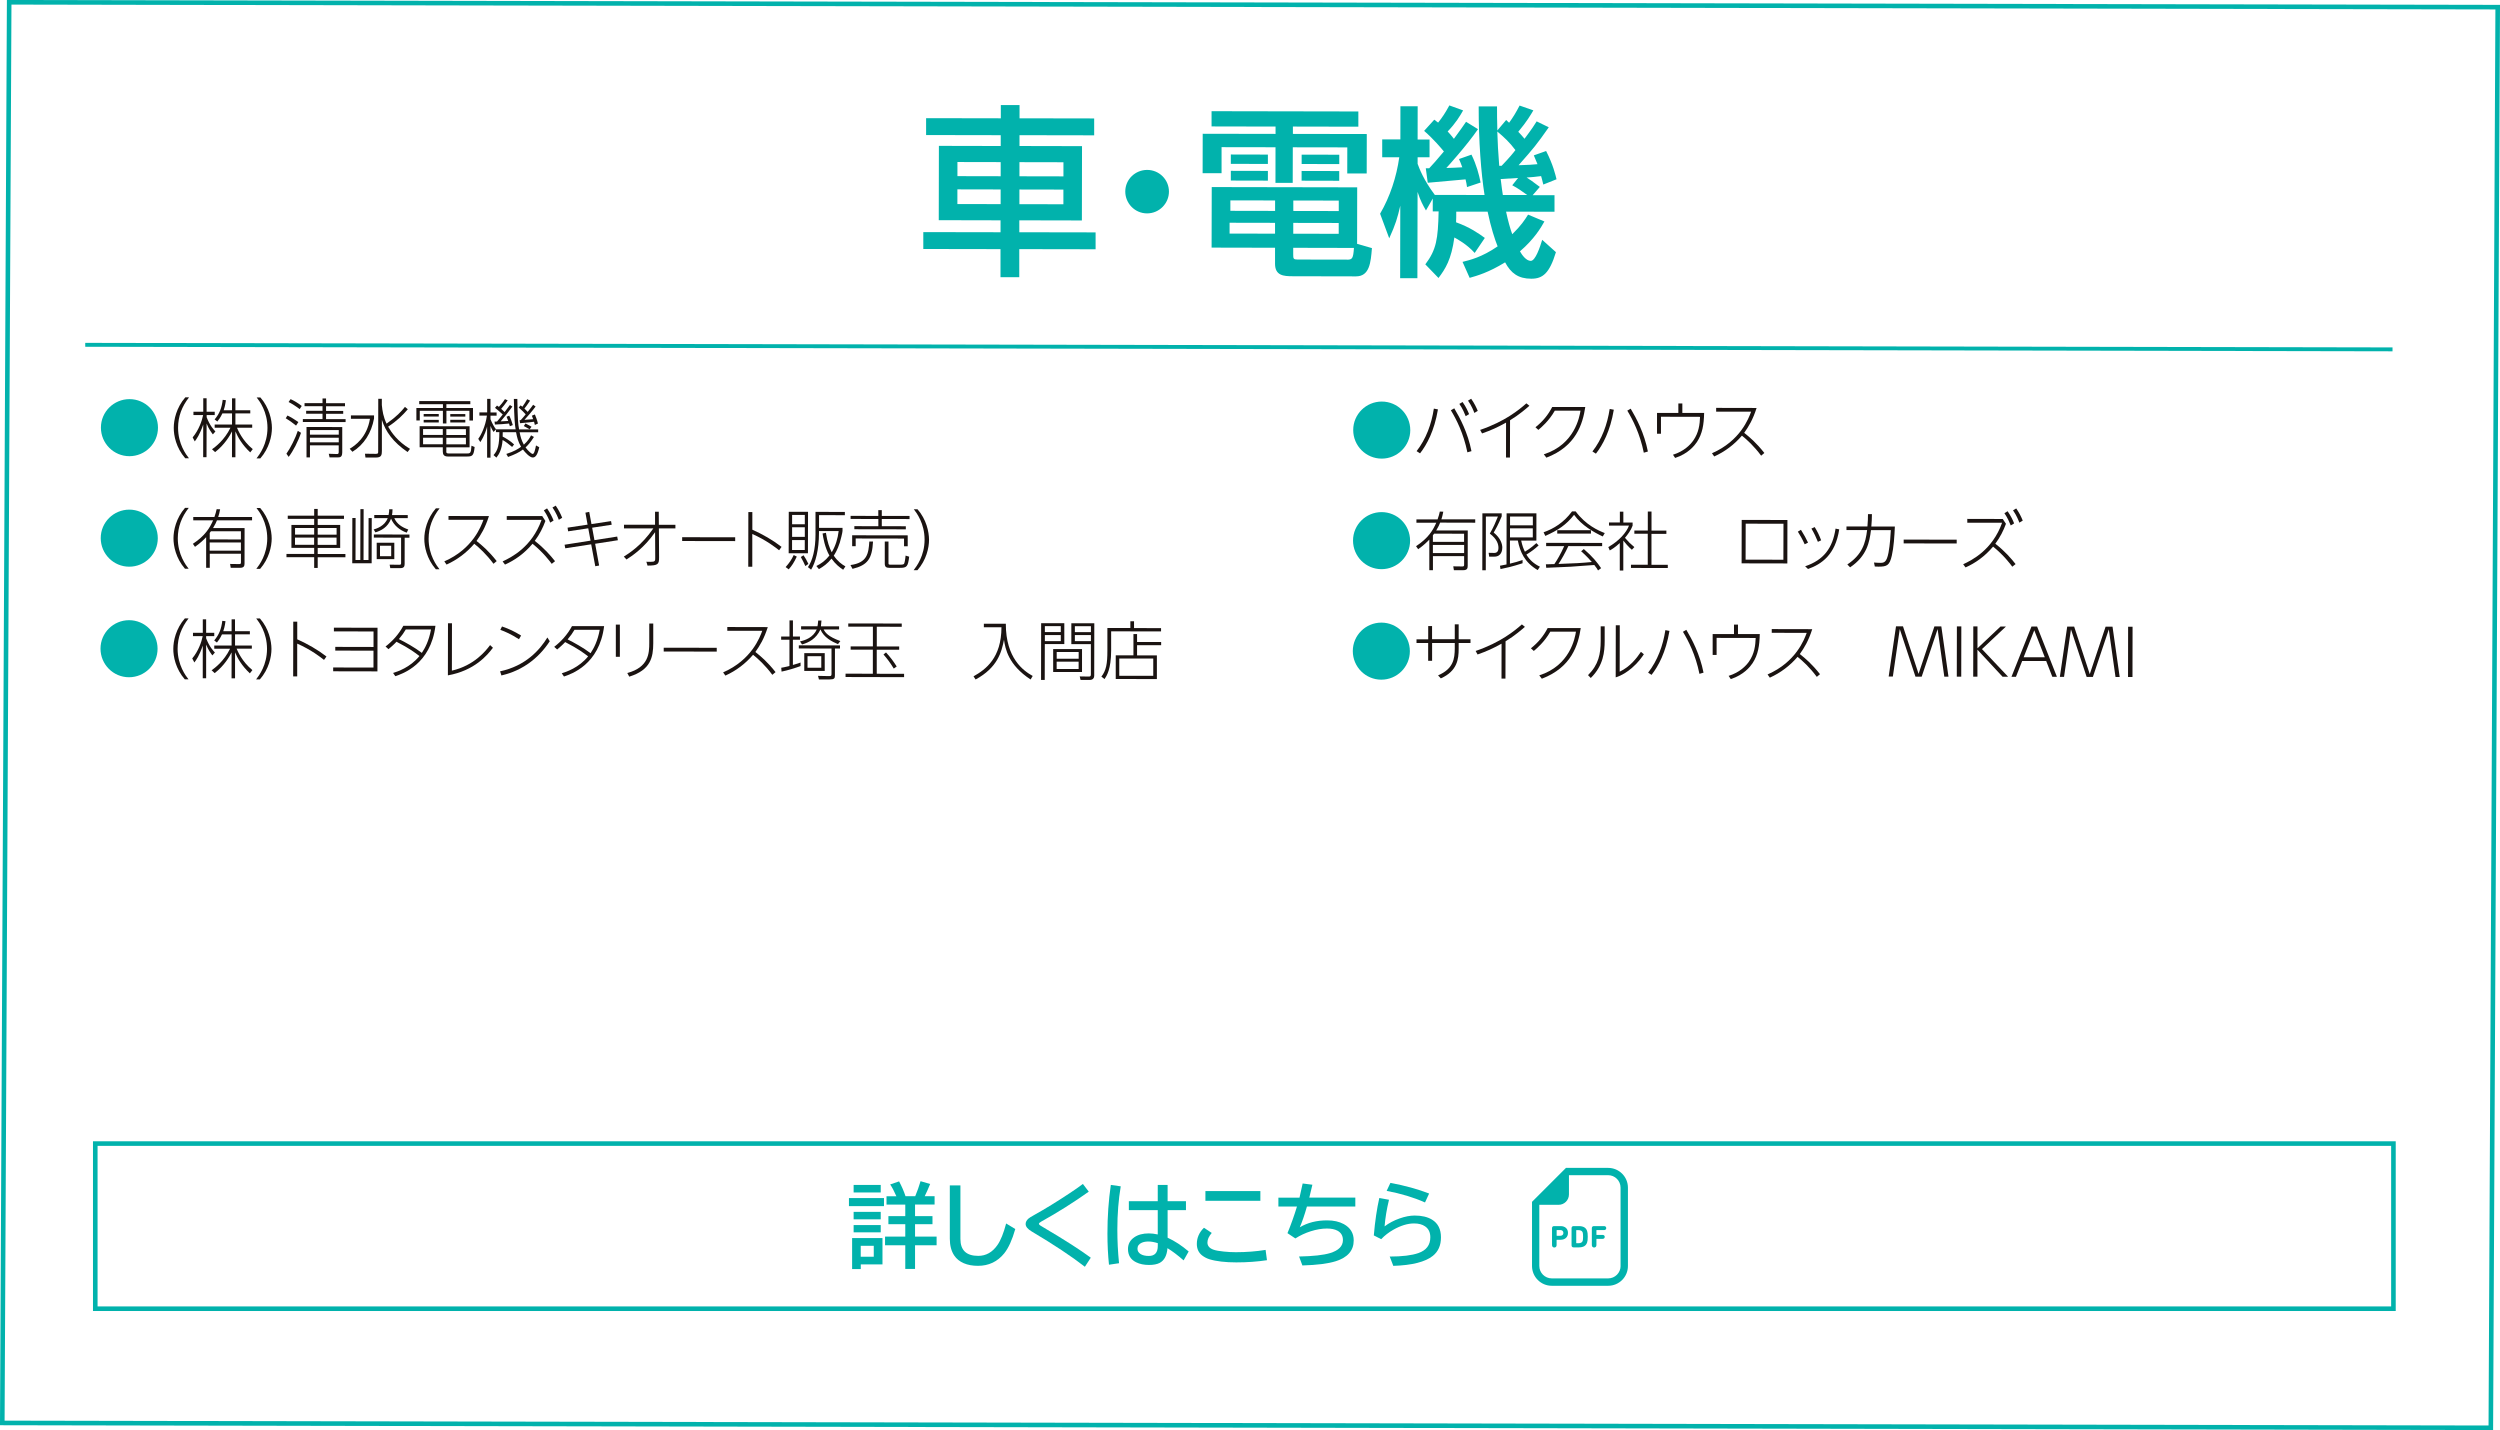 <?xml version="1.0" encoding="UTF-8"?><svg id="_レイヤー_2" xmlns="http://www.w3.org/2000/svg" viewBox="0 0 545 311.76"><defs><style>.cls-1{fill:#01b2ac;}.cls-1,.cls-2,.cls-3{stroke-width:0px;}.cls-4{stroke-width:.85px;}.cls-4,.cls-5,.cls-6{fill:none;stroke-miterlimit:10;}.cls-4,.cls-6{stroke:#01b2ac;}.cls-5{stroke:#01b2ac;}.cls-2{fill:#1a1311;}.cls-3{fill:#01b2ac;}</style></defs><g id="_文字"><polygon class="cls-6" points="543 311.26 .5 310.2 2 .5 544.5 1.56 543 311.26"/><path class="cls-3" d="M238.53,29.5l-16.28-.03v2.36s13.63.03,13.63.03l-.03,16.2-13.64-.03v2.6s16.63.03,16.63.03v3.68s-16.64-.03-16.64-.03v6.12s-4.09,0-4.09,0v-6.12s-16.83-.03-16.83-.03v-3.68s16.84.03,16.84.03v-2.6s-13.47-.03-13.47-.03l.03-16.2,13.48.03v-2.36s-16.27-.03-16.27-.03v-3.68s16.29.03,16.29.03v-2.88s4.08,0,4.08,0v2.88s16.27.03,16.27.03v3.68ZM208.71,41.28v3.2s9.43.02,9.43.02v-3.2s-9.43-.02-9.43-.02ZM208.72,35.32v3.08s9.43.02,9.43.02v-3.08s-9.43-.02-9.43-.02ZM222.23,41.31v3.2s9.59.02,9.59.02v-3.2s-9.59-.02-9.59-.02ZM222.24,35.35v3.08s9.59.02,9.59.02v-3.08s-9.59-.02-9.59-.02Z"/><path class="cls-3" d="M254.83,41.77c0,2.56-2.09,4.75-4.77,4.75-2.64,0-4.75-2.17-4.75-4.77,0-2.68,2.21-4.71,4.77-4.71,2.64,0,4.75,2.13,4.75,4.73Z"/><path class="cls-3" d="M296.13,27.62l-14.28-.03v1.6s16.11.03,16.11.03l-.02,8.6h-4.24s.01-5.69.01-5.69l-11.88-.02-.02,7.76h-3.76s.01-7.77.01-7.77l-11.76-.02v5.68s-4.13,0-4.13,0l.02-8.6,15.88.03v-1.6s-13.95-.03-13.95-.03v-3.32s32,.06,32,.06v3.32ZM299.08,54.1c-.25,3.08-.49,6.16-3.49,6.15l-13.8-.03c-1.96,0-3.84-.13-3.83-2.73v-3.48s-13.83-.03-13.83-.03l.03-13.2,31.71.06-.02,12.32,3.24.93ZM277.97,48.58l-9.92-.02v2.36s9.91.02,9.91.02v-2.36ZM277.98,43.7l-9.76-.02v2.28s9.75.02,9.75.02v-2.28ZM276.4,37.26v2.12s-8.08-.02-8.08-.02v-2.12s8.08.02,8.08.02ZM276.4,33.7v2.04s-8.08-.02-8.08-.02v-2.04s8.08.02,8.08.02ZM293.6,56.61c1.16,0,1.4-.16,1.56-2.56l-13.24-.03v1.44c0,.92.04,1.12.95,1.12l10.72.02ZM291.85,48.61l-9.92-.02v2.36s9.91.02,9.91.02v-2.36ZM291.86,43.73l-9.92-.02v2.28s9.91.02,9.91.02v-2.28ZM291.95,37.29v2.12s-8.2-.02-8.2-.02v-2.12s8.2.02,8.2.02ZM291.96,33.73v2.04s-8.2-.02-8.2-.02v-2.04s8.2.02,8.2.02Z"/><path class="cls-3" d="M321.44,55.1c-1.6-1.8-3.79-3.01-4.39-3.33-.65,4.8-1.97,6.87-3.46,8.83l-2.87-2.97c2.41-3.19,2.77-5.51,2.9-11.55h-1.28s0-2.8,0-2.8l-1.48,2.6c-.6-1.04-1.2-2.08-1.83-4.04l-.04,18.8h-3.76s.03-15.8.03-15.8c-.61,2.64-1.01,4.04-2.41,7.11l-1.99-5.36c2.17-3.71,3.58-8.03,4.18-12.31h-3.72s0-3.89,0-3.89h3.96s.01-7.23.01-7.23h3.76s-.01,7.25-.01,7.25h2.6s0,3.88,0,3.88h-2.6s0,1.43,0,1.43c.4,1.08,1.31,3.52,3.75,6.77l10.84.02c-.75-4.68-1.3-11.8-1.28-19.32h4c0,1.85,0,2.89.07,5.25l1.92-2.28c.36.36.48.44.64.6.88-1.2,1.48-2.2,2.29-3.75l3,1.05c-.6,1-1.36,2.36-3.29,4.67.48.52.88.92,1.36,1.52,1.6-2.12,2.21-3.07,2.65-3.79l2.64,1.29c-2.73,3.87-3.09,4.31-6.58,8.27,2.32-.08,3-.11,4.12-.23-.36-.88-.52-1.28-.8-1.92l2.68-.95c1.55,3.04,2.03,5.2,2.27,6.16l-2.88,1.15c-.28-1.16-.36-1.4-.48-1.84-1.04.16-2.2.24-3.16.31.84.52,1.04.68,2.88,2.05l-1.56,1.8h4.76s0,3.61,0,3.61l-10.56-.02c.4,1.92.95,3.88,1.35,4.92,1.96-1.92,2.69-3.07,3.45-4.27l3.56,1.49c-.76,1.36-2.21,3.83-5.33,6.51.44.8,1.36,2.08,2.36,2.08,1,0,2-2.96,2.49-4.59l2.99,2.69c-1.41,4.64-2.89,5.79-5.37,5.79-2.84,0-4.44-1.21-5.71-3.57-3.64,2.23-6.08,2.91-7.73,3.38l-1.55-3.48c1.6-.4,4.16-.99,7.65-3.38-.6-1.48-1.47-4.16-2.18-7.56h-6.84c0,.95,0,1.47-.04,2.31,3.04,1.09,4.96,2.45,6.27,3.41l-2.21,3.27ZM311.56,36.69c.76-.8,1.64-1.8,3.21-3.67-.6-.72-2.15-2.6-4.31-4.49l2.21-2.44c.36.28.64.48.84.64.96-1.2,1.56-2.12,2.45-3.75l3,1.09c-.68,1.2-1.6,2.76-3.37,4.59.44.48.84.92,1.36,1.6,1.4-1.88,1.96-2.72,2.65-3.71l2.6,1.61c-2.37,3.47-6.57,8.11-6.9,8.46,1-.04,2.52-.07,3.48-.15-.28-.76-.44-1.2-.72-1.8l2.72-.96c1.08,2.2,1.63,4.28,1.99,6.08l-2.96.99c-.08-.6-.16-1-.32-1.68-.16,0-7.56.67-8.24.74l-.43-3.16h.76ZM330.36,32.72c-1.24-1.68-2.55-2.88-3.95-4.05.04,1.8.23,5.32.42,7.48h.52c1.8-1.88,2.56-2.83,3.01-3.43ZM330.95,38.8c-.48.04-3.6.23-3.8.23.16,1.44.39,3,.47,3.48h5.32c-1.4-.99-1.92-1.39-3.27-2.12l1.28-1.6Z"/><line class="cls-4" x1="18.58" y1="75.17" x2="521.57" y2="76.16"/><path class="cls-3" d="M34.44,93.24c0,3.43-2.8,6.21-6.23,6.21-3.42,0-6.21-2.79-6.21-6.23,0-3.47,2.83-6.21,6.23-6.21,3.42,0,6.21,2.77,6.21,6.23Z"/><path class="cls-2" d="M40.37,99.89c-1.97-2.27-2.51-4.95-2.49-6.64,0-1.72.57-4.4,2.52-6.63h.81c-1.56,2-2.38,4.13-2.39,6.64,0,3.56,1.78,5.89,2.37,6.64h-.81Z"/><path class="cls-2" d="M46.41,94.7c-.25-.32-.89-1.14-1.37-2.37l-.02,7.34h-.73s.01-7.12.01-7.12c-.73,2.18-1.48,3.19-1.84,3.68l-.46-.88c1.32-1.57,2.04-3.62,2.28-4.86h-2.11s0-.73,0-.73h2.14s0-2.94,0-2.94h.73s0,2.94,0,2.94h1.77s0,.73,0,.73h-1.76s0,.47,0,.47c.72,1.88,1.58,2.75,1.91,3.1l-.55.63ZM51.31,99.69h-.74s.01-5.65.01-5.65c-.44.88-1.6,2.91-3.69,4.52l-.67-.62c.69-.49,2.68-1.94,4.03-4.7h-3.45s0-.69,0-.69h3.78s0-2.43,0-2.43h-2.1c-.42.91-.79,1.38-1.1,1.77l-.59-.45c1.1-1.31,1.55-2.55,1.76-4.28l.7.09c-.17,1.27-.38,1.86-.49,2.18h1.82s0-2.59,0-2.59h.74s0,2.59,0,2.59h3.24s0,.69,0,.69h-3.24s0,2.43,0,2.43h3.66s0,.69,0,.69h-3.32c.2.47,1.16,2.81,3.44,4.67l-.55.71c-1.71-1.59-2.72-3.33-3.23-4.59v5.65Z"/><path class="cls-2" d="M55.93,99.92c.66-.85,2.37-3.13,2.38-6.63,0-3.57-1.75-5.87-2.35-6.64h.81c1.93,2.21,2.5,4.89,2.51,6.65,0,1.74-.58,4.41-2.53,6.63h-.81Z"/><path class="cls-2" d="M64.54,92.78c-.84-.7-1.4-1.07-2.25-1.6l.38-.6c.62.28,1.8,1.01,2.38,1.43l-.51.77ZM62.44,98.91c.88-1.22,1.98-3.44,2.48-4.98l.7.42c-.59,1.82-1.73,4.02-2.69,5.25l-.49-.69ZM65.33,89.19c-.64-.52-1.78-1.24-2.42-1.55l.44-.63c.77.35,1.69.9,2.43,1.49l-.45.69ZM71.08,86.89v1.01s4.13,0,4.13,0v.67s-4.13,0-4.13,0v1.01s3.74,0,3.74,0v.63s-3.74,0-3.74,0v1.16s4.26,0,4.26,0v.64s-9.32-.02-9.32-.02v-.64s4.29,0,4.29,0v-1.16s-3.57,0-3.57,0v-.63s3.57,0,3.57,0v-1.01s-3.92,0-3.92,0v-.67s3.92,0,3.92,0v-1.01s.77,0,.77,0ZM74.6,98.67c0,.98-.46,1.05-1.04,1.05h-1.71s-.18-.8-.18-.8l1.75.06c.27.01.42-.06.42-.42v-1.47s-6.27-.01-6.27-.01v2.63s-.75,0-.75,0v-6.63s7.79.02,7.79.02v5.58ZM73.85,95.42h-6.28s0,1.01,0,1.01h6.28s0-1.01,0-1.01ZM73.85,93.75h-6.28s0,1.01,0,1.01h6.28s0-1.01,0-1.01Z"/><path class="cls-2" d="M81.54,90.57v.66c-.57,3.14-2.18,5.7-4.71,7.26l-.59-.66c1.14-.68,3.74-2.44,4.41-6.53h-4.15s0-.74,0-.74h5.03ZM88.85,98.54c-3.16-2.15-4.81-4.48-5.6-7.01v6.77c-.02.76-.02,1.44-1.25,1.44h-2.33s-.11-.83-.11-.83l2.35.03c.52,0,.53-.14.53-.5l.02-11.5h.78s0,1.36,0,1.36c.12,1.26.32,2.58,1.03,4.06,2.16-1.52,3.2-2.64,4.01-3.66l.62.52c-1.12,1.31-2.39,2.56-4.29,3.79.75,1.3,2.07,3.23,4.77,4.84l-.53.7Z"/><path class="cls-2" d="M102.51,88.12h-5.2s0,.83,0,.83h5.8s0,2.73,0,2.73h-.78s0-2.12,0-2.12h-5.01s0,2.75,0,2.75h-.77s0-2.76,0-2.76h-5.04s0,2.11,0,2.11h-.74s0-2.72,0-2.72h5.79s0-.83,0-.83h-5.17s0-.68,0-.68l11.14.02v.67ZM97.29,98.35c0,.36.01.5.56.51h3.85c.8,0,.99,0,1.08-1.7l.69.29c-.2,1.95-.51,2.07-1.75,2.07h-4.06c-.88,0-1.13-.43-1.13-1.08v-.94s-5.05,0-5.05,0v-4.59s10.89.02,10.89.02v4.59s-5.07,0-5.07,0v.84ZM96.53,95.43h-4.3s0,1.42,0,1.42h4.3s0-1.42,0-1.42ZM96.53,93.54h-4.3s0,1.28,0,1.28h4.3s0-1.28,0-1.28ZM95.65,91.52v.58s-3.29,0-3.29,0v-.57s3.29,0,3.29,0ZM95.65,90.25v.56s-3.29,0-3.29,0v-.56s3.29,0,3.29,0ZM101.57,95.44h-4.27s0,1.42,0,1.42h4.27s0-1.42,0-1.42ZM101.57,93.55h-4.27s0,1.28,0,1.28h4.27s0-1.28,0-1.28ZM101.44,91.53v.57s-3.28,0-3.28,0v-.58s3.28,0,3.28,0ZM101.44,90.26v.56s-3.28,0-3.28,0v-.56s3.28,0,3.28,0Z"/><path class="cls-2" d="M111.67,97.45c-.8-.66-1.44-1.17-2.1-1.53-.17,2.1-.78,3.12-1.35,3.84l-.63-.55c.97-1.05,1.26-2.27,1.27-5h-.74v-.6l-.53.56c-.38-.6-.47-.86-.66-1.32v6.92s-.74,0-.74,0v-6.78c-.1.42-.51,1.93-1.48,3.39l-.45-.71c.62-.84,1.55-2.67,1.89-5.07h-1.64s0-.69,0-.69h1.69s0-2.95,0-2.95h.73s0,2.96,0,2.96h1.33s0,.69,0,.69h-1.33s0,.79,0,.79c.35.87.81,1.72,1.21,2.2h4.27c-.18-1.06-.3-2.11-.39-6.63h.76c.08,4.41.16,5.44.38,6.64h4.16v.62h-4.04c.18.93.39,1.76.92,2.71.95-.84,1.38-1.65,1.57-2.03l.63.35c-.72,1.15-1.29,1.78-1.83,2.28.61.84,1.34,1.43,1.55,1.43.36,0,.56-1.02.73-1.86l.71.39c-.4,1.78-.87,2.24-1.43,2.24-.63,0-1.64-1.08-2.13-1.74-.83.62-1.78,1.08-3.24,1.62l-.38-.66c1.71-.53,2.62-1.12,3.21-1.56-.66-1.14-.87-2.02-1.09-3.18h-2.9c0,.4,0,.61-.02.96.48.23,1.72.96,2.49,1.71l-.44.56ZM111.01,90.6c.28.52.65,1.54.78,2.07l-.64.24c-.11-.36-.12-.43-.18-.58-1.33.12-1.78.17-3.08.22l-.08-.64c.28,0,.36,0,.53-.01.28-.32.52-.59,1.26-1.54-.24-.22-1.05-.97-1.69-1.45l.44-.5c.18.13.2.14.41.29.24-.25.93-1.04,1.32-1.69l.6.27c-.42.64-1.12,1.51-1.43,1.85.46.42.62.56.76.7.18-.25,1-1.31,1.15-1.54l.54.35c-.62.88-2.05,2.66-2.56,3.22.14,0,1.49-.08,1.65-.09-.2-.55-.27-.7-.36-.92l.59-.24ZM116.6,90.35c.15.35.49,1.18.67,1.98l-.67.31c-.1-.41-.12-.5-.18-.7-.32.04-1.53.21-3.05.32l-.1-.66c.14-.01.17-.01.25-.01.35-.36.9-1.04,1.08-1.26-.28-.32-.85-.93-1.52-1.49l.41-.46c.17.11.21.14.39.29.35-.49.7-1.01,1.05-1.64l.63.31c-.45.71-1.04,1.48-1.24,1.73.14.14.2.2.71.72.65-.8.87-1.09,1.19-1.55l.54.38c-.63.87-2.02,2.49-2.43,2.91.38-.03.53-.03,1.9-.15-.14-.41-.19-.56-.28-.76l.63-.26ZM115.46,93.58c-.22-.14-.91-.53-1.26-.7l.35-.57c.77.39.85.44,1.32.72l-.41.56Z"/><path class="cls-3" d="M34.4,117.33c0,3.43-2.8,6.21-6.23,6.21-3.42,0-6.21-2.79-6.21-6.23,0-3.47,2.83-6.21,6.23-6.21,3.42,0,6.21,2.77,6.21,6.23Z"/><path class="cls-2" d="M40.32,123.98c-1.97-2.27-2.51-4.95-2.5-6.64,0-1.72.57-4.4,2.52-6.63h.81c-1.56,2-2.38,4.13-2.39,6.64,0,3.56,1.78,5.89,2.37,6.64h-.81Z"/><path class="cls-2" d="M47.99,111.01c-.16.8-.24,1.16-.42,1.69h7.38s0,.73,0,.73h-7.65c-.15.39-.41.96-.86,1.69h6.88s-.01,7.68-.01,7.68c0,.57-.11.98-.97.98h-2.04s-.14-.84-.14-.84l2.03.03c.32,0,.34-.18.34-.42v-1.83s-6.8-.01-6.8-.01v3.07s-.79,0-.79,0v-6.67c-.52.54-1.15,1.19-2.43,2.1l-.46-.66c2.68-1.76,3.69-3.49,4.41-5.12h-4.33s0-.72,0-.72h4.61c.27-.76.37-1.15.49-1.71l.77.03ZM52.52,118.26h-6.81s0,1.78,0,1.78h6.81s0-1.78,0-1.78ZM45.99,115.81c-.11.17-.15.22-.27.36v1.42s6.8.01,6.8.01v-1.78s-6.54-.01-6.54-.01Z"/><path class="cls-2" d="M55.88,124.01c.66-.85,2.37-3.13,2.38-6.63,0-3.57-1.75-5.87-2.35-6.64h.81c1.93,2.21,2.5,4.9,2.51,6.65,0,1.74-.58,4.41-2.53,6.63h-.81Z"/><path class="cls-2" d="M74.99,113.12h-5.73s0,1.32,0,1.32h4.9s0,5.01,0,5.01h-4.9s0,1.32,0,1.32h6.04s0,.71,0,.71h-6.04s0,2.33,0,2.33h-.77s0-2.34,0-2.34h-6.04s0-.71,0-.71h6.04s0-1.32,0-1.32h-4.96s0-5.01,0-5.01h4.96s0-1.32,0-1.32h-5.76s0-.7,0-.7h5.76s0-1.46,0-1.46h.77s0,1.47,0,1.47h5.73s0,.7,0,.7ZM68.48,117.19h-4.17s0,1.57,0,1.57h4.17s0-1.57,0-1.57ZM68.49,115.1h-4.17s0,1.45,0,1.45h4.17s0-1.45,0-1.45ZM73.37,117.2h-4.12s0,1.58,0,1.58h4.12s0-1.58,0-1.58ZM73.38,115.11h-4.12s0,1.45,0,1.45h4.12s0-1.45,0-1.45Z"/><path class="cls-2" d="M77.52,112.93l-.02,9.15h1.05s.02-11.09.02-11.09h.7s-.02,11.09-.02,11.09h1.08s.02-9.14.02-9.14h.69s-.02,9.85-.02,9.85h-4.23s.02-9.86.02-9.86h.71ZM88.89,112.27v.69s-2.93,0-2.93,0c.54,1.28,1.73,2.02,3.04,2.47l-.34.69c-1.57-.56-2.8-1.6-3.41-3.05-.7,1.92-2.25,2.63-3.41,2.99l-.38-.63c.65-.2,2.4-.74,3.06-2.47h-2.93s0-.69,0-.69h3.12c.13-.58.13-.95.13-1.25h.73c-.01.56-.04.86-.11,1.26h3.43ZM89.26,117.22h-1.04s-.01,5.74-.01,5.74c0,.55-.2.9-.94.89h-2.19s-.14-.76-.14-.76l2.09.03c.41,0,.41-.14.41-.43v-5.48s-5.94-.01-5.94-.01v-.69s7.76.02,7.76.02v.69ZM85.96,121.89h-3.84s0-3.57,0-3.57h3.84s0,3.57,0,3.57ZM85.28,118.97h-2.44s0,2.28,0,2.28h2.44s0-2.28,0-2.28Z"/><path class="cls-2" d="M95,124.09c-1.97-2.27-2.51-4.95-2.5-6.64,0-1.72.57-4.4,2.52-6.63h.81c-1.56,2-2.38,4.13-2.39,6.64,0,3.56,1.78,5.89,2.37,6.64h-.81Z"/><path class="cls-2" d="M107.58,122.9c-1.57-2.1-3.1-3.49-4.19-4.36-1.66,1.94-3.72,3.49-6.04,4.54l-.49-.7c6.21-2.71,8.01-7.65,8.53-9.06h-7.62s0-.83,0-.83l8.82.02c-.84,2.62-1.72,4.02-2.71,5.42,1.26,1.01,2.59,2.11,4.4,4.39l-.7.59Z"/><path class="cls-2" d="M120.28,122.92c-.43-.58-1.87-2.51-4.19-4.38-1.83,2.18-3.93,3.62-6,4.54l-.52-.69c1.88-.88,6.38-3.1,8.49-9.06h-7.59s0-.83,0-.83h7.73s.7,1.07.7,1.07c-.54,1.46-1.24,2.88-2.32,4.34,2.15,1.68,3.4,3.16,4.42,4.43l-.71.57ZM119.26,110.83c.71,1.04,1.12,1.88,1.42,2.65l-.74.45c-.26-.66-.64-1.6-1.38-2.68l.7-.42ZM121.14,110.22c.6.88,1,1.63,1.42,2.65l-.74.45c-.14-.38-.57-1.53-1.38-2.69l.7-.4Z"/><path class="cls-2" d="M127.62,111.76l.83-.17.49,2.66,4.27-.65.14.79-4.26.65.5,2.71,4.96-.78.15.8-4.96.77.87,4.75-.84.15-.89-4.78-5.65.87-.15-.78,5.66-.89-.5-2.69-4.39.66-.12-.8,4.36-.66-.47-2.62Z"/><path class="cls-2" d="M135.99,121.34c1.12-.7,3.87-2.42,6.44-6.15h-6.4s0-.8,0-.8h6.77s0-2.83,0-2.83h.81s.02,2.84.02,2.84h3.61s0,.79,0,.79h-3.6s.04,6.32.04,6.32c.01,1.51-.24,1.78-2.52,1.79l-.25-.84c.22,0,.52.01.91.02,1.04,0,1.04-.18,1.02-1.13l-.03-5.34c-2.44,3.51-5.05,5.19-6.24,5.96l-.57-.63Z"/><path class="cls-2" d="M160.27,117.13v.83s-11.56-.02-11.56-.02v-.83s11.56.02,11.56.02Z"/><path class="cls-2" d="M169.83,119.95c-.73-.58-2.81-2.22-5.83-3.54v7.14s-.88,0-.88,0l.02-11.92h.87s0,3.84,0,3.84c2.25,1.01,4.42,2.24,6.37,3.75l-.53.73Z"/><path class="cls-2" d="M171.27,123.62c.81-.9,1.29-1.62,1.76-2.62l.67.34c-.58,1.25-1.12,2.08-1.77,2.78l-.66-.5ZM176.15,111.57l-.02,9.04h-4.2s.02-9.04.02-9.04h4.2ZM175.44,117.73h-2.77s0,2.17,0,2.17h2.77s0-2.17,0-2.17ZM175.45,114.95h-2.77s0,2.08,0,2.08h2.77s0-2.08,0-2.08ZM175.45,112.26h-2.77s0,2.03,0,2.03h2.77s0-2.03,0-2.03ZM175.57,123.41c-.28-.66-.56-1.22-.99-1.98l.59-.38c.41.59.67,1.05,1.06,1.89l-.66.46ZM177.95,123.4c1.05-.52,1.94-1.13,2.86-2.29-1-1.74-1.36-3.92-1.49-4.81l.73-.15c.29,1.95.79,3.35,1.27,4.25.84-1.41,1.32-3,1.51-4.63h-4.29s0,.38,0,.38c0,3.73-.77,6.53-1.72,8.04l-.69-.56c.98-1.38,1.65-3.82,1.65-7.14v-4.9s6.4.01,6.4.01v.71s-5.63-.01-5.63-.01v2.77s5.12,0,5.12,0v.66c0,.38-.44,2.04-.59,2.55-.52,1.64-1.1,2.52-1.32,2.85.87,1.26,1.73,1.89,2.54,2.34l-.49.74c-.77-.51-1.65-1.19-2.54-2.43-.88,1.09-1.75,1.72-2.75,2.29l-.56-.69Z"/><path class="cls-2" d="M185.41,123.18c3.67-.5,3.93-2.53,4.1-5.12h.81c-.2,3.71-1.13,5.13-4.47,5.95l-.45-.83ZM191.47,112.47v-1.26s.76,0,.76,0v1.26s6.05.01,6.05.01v.67s-6.05-.01-6.05-.01v1.57s5.24.01,5.24.01v.67s-11.22-.02-11.22-.02v-.67s5.23.01,5.23.01v-1.57s-6.05-.01-6.05-.01v-.67s6.05.01,6.05.01ZM197.88,116.71v2.38s-.8,0-.8,0v-1.68s-10.54-.02-10.54-.02v1.68s-.77,0-.77,0v-2.38s12.12.02,12.12.02ZM193.9,123.79c-.74,0-1.02-.23-1.02-.95v-4.78s.81,0,.81,0v4.58c0,.38-.01.46.44.46h2.07c.64,0,.87-.05.95-.34.15-.48.25-1.41.27-1.64l.78.24c-.26,2.18-.52,2.44-2.05,2.43h-2.25Z"/><path class="cls-2" d="M199.18,124.29c.66-.85,2.37-3.13,2.38-6.63,0-3.57-1.75-5.87-2.35-6.64h.81c1.93,2.21,2.5,4.9,2.51,6.65,0,1.74-.58,4.41-2.53,6.63h-.81Z"/><path class="cls-3" d="M34.35,141.43c0,3.43-2.8,6.21-6.23,6.21-3.42,0-6.21-2.79-6.21-6.23,0-3.47,2.83-6.21,6.23-6.21,3.42,0,6.21,2.77,6.21,6.23Z"/><path class="cls-2" d="M40.27,148.08c-1.97-2.27-2.51-4.95-2.49-6.64,0-1.72.57-4.4,2.52-6.63h.81c-1.56,2-2.38,4.13-2.39,6.64,0,3.56,1.78,5.89,2.37,6.64h-.81Z"/><path class="cls-2" d="M46.31,142.89c-.25-.32-.89-1.14-1.37-2.37v7.34s-.74,0-.74,0v-7.12c-.72,2.18-1.46,3.19-1.83,3.68l-.46-.88c1.32-1.57,2.04-3.62,2.28-4.86h-2.12s0-.73,0-.73h2.14s0-2.94,0-2.94h.73s0,2.94,0,2.94h1.77s0,.73,0,.73h-1.77s0,.47,0,.47c.72,1.88,1.58,2.75,1.91,3.1l-.55.63ZM51.22,147.87h-.74s.01-5.65.01-5.65c-.44.88-1.6,2.91-3.69,4.52l-.67-.62c.69-.49,2.68-1.94,4.03-4.7h-3.45s0-.69,0-.69h3.78s0-2.43,0-2.43h-2.1c-.42.91-.79,1.38-1.1,1.77l-.59-.45c1.1-1.32,1.55-2.55,1.76-4.28l.7.08c-.17,1.28-.38,1.86-.49,2.18h1.82s0-2.59,0-2.59h.74s0,2.59,0,2.59h3.24s0,.69,0,.69h-3.23s0,2.43,0,2.43h3.66s0,.69,0,.69h-3.32c.2.47,1.16,2.81,3.44,4.67l-.55.71c-1.71-1.59-2.72-3.32-3.23-4.59v5.64Z"/><path class="cls-2" d="M55.83,148.11c.66-.85,2.37-3.13,2.38-6.64,0-3.57-1.75-5.87-2.35-6.64h.81c1.93,2.2,2.5,4.9,2.51,6.65,0,1.74-.58,4.41-2.53,6.63h-.81Z"/><path class="cls-2" d="M70.62,143.85c-.73-.58-2.81-2.22-5.83-3.54v7.14s-.88,0-.88,0l.02-11.92h.87s0,3.84,0,3.84c2.25,1.01,4.42,2.24,6.37,3.75l-.53.73Z"/><path class="cls-2" d="M72.64,145.51l8.78.02v-3.68s-8.33-.02-8.33-.02v-.81s8.34.02,8.34.02v-3.38s-8.64-.02-8.64-.02v-.81s9.51.02,9.51.02l-.02,9.51-9.65-.02v-.83Z"/><path class="cls-2" d="M85.69,146.71c.98-.31,3.69-1.18,5.75-3.69-.94-.72-2.1-1.63-5-3.12-.58.63-1.33,1.27-1.75,1.62l-.64-.58c1.46-1.13,2.86-2.61,3.88-4.52h7c-1.04,8.42-7.18,10.46-8.75,10.99l-.49-.71ZM88.46,137.22c-.42.73-.81,1.27-1.5,2.1,1.32.65,3.53,1.87,5,3.01.74-1.13,1.52-2.58,2-5.1h-5.49Z"/><path class="cls-2" d="M98.53,135.86l-.02,10.34c4.93-1.14,7.43-4.37,8.33-5.57l.62.58c-1.21,1.61-4,4.98-9.82,6.02l.02-11.36h.87Z"/><path class="cls-2" d="M119.84,139.8c-1.24,1.9-2.81,3.57-4.67,4.87-2.38,1.66-4.56,2.27-5.86,2.58l-.29-.9c5.56-1.18,8.65-4.65,10.31-7.38l.52.83ZM113.13,139.35c-1.75-1.12-2.91-1.62-4.06-2.05l.37-.73c1.61.56,2.62,1.04,4.16,1.98l-.46.8Z"/><path class="cls-2" d="M122.46,146.78c.98-.31,3.69-1.18,5.75-3.69-.94-.72-2.1-1.63-5-3.12-.58.63-1.33,1.27-1.75,1.62l-.64-.58c1.46-1.13,2.86-2.61,3.88-4.52h7c-1.04,8.42-7.18,10.46-8.75,10.99l-.49-.71ZM125.24,137.29c-.42.73-.81,1.27-1.5,2.1,1.32.65,3.53,1.87,5,3.01.74-1.13,1.52-2.58,2-5.1h-5.49Z"/><path class="cls-2" d="M135.13,136.16v7.03s-.88,0-.88,0v-7.03s.88,0,.88,0ZM142.41,135.94v4.31c-.02,2.98-.51,5.8-5.23,7.26l-.43-.79c4.68-1.26,4.79-4.32,4.79-6.57v-4.22s.88,0,.88,0Z"/><path class="cls-2" d="M156.25,141.22v.83s-11.56-.02-11.56-.02v-.83s11.56.02,11.56.02Z"/><path class="cls-2" d="M168.37,147.11c-1.57-2.1-3.1-3.49-4.2-4.37-1.66,1.94-3.72,3.5-6.04,4.54l-.49-.7c6.21-2.71,8.01-7.65,8.53-9.06h-7.62s0-.83,0-.83l8.83.02c-.85,2.62-1.72,4.02-2.71,5.42,1.26,1.01,2.59,2.11,4.4,4.39l-.7.59Z"/><path class="cls-2" d="M174.53,145.19c-.95.38-2.93.99-4.15,1.22l-.07-.84c.32-.04.71-.12,1.79-.39v-5.72s-1.81,0-1.81,0v-.69s1.82,0,1.82,0v-3.52s.75,0,.75,0v3.52s1.53,0,1.53,0v.69s-1.54,0-1.54,0v5.5c1.1-.31,1.32-.4,1.67-.53v.74ZM183.13,141.38h-1.11s-.01,5.83-.01,5.83c0,.66-.09.91-1.18.91h-2.3s-.2-.78-.2-.78l2.34.05c.59.01.6-.1.6-.59v-5.42s-7.13-.01-7.13-.01v-.69s8.98.02,8.98.02v.69ZM178.21,136.54c.06-.29.1-.59.16-1.26h.71c-.06.74-.07.83-.12,1.26h3.96s0,.69,0,.69h-3.36c.32.64.95,1.55,3.64,2.52l-.52.67c-1.29-.52-3.12-1.48-3.82-3.2-.94,2.04-2.53,2.85-4.01,3.27l-.45-.66c1.13-.25,2.86-.83,3.66-2.61h-3.42v-.69h3.56ZM179.79,146.26h-4.46s0-3.88,0-3.88h4.46s0,3.88,0,3.88ZM179.04,143.05h-3s0,2.52,0,2.52h3s0-2.52,0-2.52Z"/><path class="cls-2" d="M196.58,135.93v.71s-5.44-.01-5.44-.01v4.3s4.88,0,4.88,0v.71s-4.89,0-4.89,0v5.24s5.96.01,5.96.01v.73s-12.76-.03-12.76-.03v-.73s5.95.01,5.95.01v-5.24s-4.84,0-4.84,0v-.71s4.85,0,4.85,0v-4.3s-5.37,0-5.37,0v-.71s11.66.02,11.66.02ZM194.84,145.75c-.8-1.33-1.5-2.23-2.24-3.07l.55-.45c1.01,1.11,1.63,1.96,2.33,3.06l-.64.46Z"/><path class="cls-2" d="M219.27,135.99c-.01,7.56,3.86,10.25,5.86,11.37l-.46.77c-4.87-3.19-5.52-6.72-5.8-8.67-.52,2.73-1.43,6.09-6.19,8.67l-.45-.69c2.71-1.52,6.07-4.04,6.09-10.69h-3.84s0-.78,0-.78h4.79Z"/><path class="cls-2" d="M232.02,135.86v4.55s-4.25,0-4.25,0l-.02,7.82h-.8s.02-12.37.02-12.37h5.04ZM231.25,138.44h-3.47s0,1.32,0,1.32h3.47s0-1.32,0-1.32ZM231.25,136.5h-3.47s0,1.29,0,1.29h3.47s0-1.29,0-1.29ZM235.88,146.5h-6.29s0-5.01,0-5.01h6.29s0,5.01,0,5.01ZM235.14,144.24h-4.79s0,1.6,0,1.6h4.79s0-1.6,0-1.6ZM235.15,142.14h-4.79s0,1.47,0,1.47h4.79s0-1.47,0-1.47ZM238.56,135.87l-.02,11.4c0,.97-.84.96-1.05.96h-1.93s-.18-.77-.18-.77l1.92.03c.38,0,.5-.05.51-.46v-6.61s-4.26,0-4.26,0v-4.55s5.02,0,5.02,0ZM237.82,138.45h-3.5s0,1.32,0,1.32h3.5s0-1.32,0-1.32ZM237.82,136.51h-3.5s0,1.3,0,1.3h3.5s0-1.3,0-1.3Z"/><path class="cls-2" d="M253.13,137.65l-10.9-.02v4.23c-.02,4.04-.96,5.45-1.44,6.18l-.69-.53c1.05-1.37,1.31-2.77,1.31-5.71v-4.89s5.01,0,5.01,0v-1.48s.8,0,.8,0v1.49s5.89.01,5.89.01v.73ZM247.09,142.87v-4.65s.79,0,.79,0v1.74s5.25,0,5.25,0v.69s-5.25,0-5.25,0v2.23s4.32,0,4.32,0v5.16s-8.97-.02-8.97-.02v-5.16s3.86,0,3.86,0ZM251.41,143.56h-7.41s0,3.77,0,3.77h7.41s0-3.77,0-3.77Z"/><path class="cls-3" d="M307.44,93.77c0,3.43-2.8,6.21-6.23,6.21-3.42,0-6.21-2.79-6.21-6.23,0-3.47,2.83-6.21,6.23-6.21,3.42,0,6.21,2.77,6.21,6.23Z"/><path class="cls-2" d="M313.47,89.26c-.79,4.69-2.42,7.67-3.9,9.57l-.75-.48c2.08-2.67,3.25-5.92,3.76-9.27l.9.17ZM319.89,98.61c-.85-4.2-2.44-7.25-3.6-9.17l.74-.43c1.26,2.12,2.95,5.3,3.75,9.34l-.9.26ZM318.84,87.64c.77,1.07,1.21,2.13,1.42,2.64l-.74.45c-.24-.6-.63-1.58-1.38-2.68l.7-.41ZM320.71,86.92c.75,1.07,1.16,1.98,1.44,2.65l-.74.45c-.14-.38-.58-1.54-1.38-2.68l.69-.42Z"/><path class="cls-2" d="M329.18,99.74h-.87s.01-7.61.01-7.61c-1.99,1.1-3.18,1.63-5.23,2.36l-.42-.77c5.44-1.85,8.55-4.44,10.08-5.79l.66.53c-.62.54-2.15,1.9-4.22,3.16l-.02,8.12Z"/><path class="cls-2" d="M336.55,99.04c6.73-2.14,7.78-8.17,8-9.52h-5.6c-1.25,2.23-2.99,3.69-3.59,4.2l-.63-.58c1.6-1.27,2.75-2.67,3.65-4.41h7.21c-.54,3.63-1.98,8.57-8.48,11.04l-.56-.73Z"/><path class="cls-2" d="M351.81,89.33c-.79,4.69-2.42,7.67-3.9,9.57l-.76-.48c2.08-2.67,3.25-5.92,3.76-9.27l.9.17ZM358.35,98.69c-.85-4.2-2.44-7.25-3.6-9.17l.74-.43c1.26,2.12,2.95,5.3,3.75,9.34l-.9.26Z"/><path class="cls-2" d="M371.5,90.05c-.06,2.44-.34,4.47-1.59,6.34-.49.73-1.9,2.53-4.73,3.44l-.47-.7c2.44-.75,3.8-2.21,4.42-3.09,1.21-1.71,1.42-3.53,1.48-5.17l-8.52-.02v3.71s-.86,0-.86,0v-4.54s4.65,0,4.65,0v-2.07s.87,0,.87,0v2.07s4.76,0,4.76,0Z"/><path class="cls-2" d="M383.93,99.34c-1.56-2.1-3.1-3.49-4.19-4.37-1.66,1.94-3.72,3.5-6.04,4.54l-.49-.7c6.21-2.71,8.01-7.65,8.53-9.06h-7.62s0-.83,0-.83l8.82.02c-.85,2.62-1.72,4.02-2.71,5.42,1.26,1.01,2.59,2.11,4.4,4.39l-.7.59Z"/><path class="cls-3" d="M307.4,117.87c0,3.43-2.8,6.21-6.23,6.21-3.42,0-6.21-2.79-6.21-6.23,0-3.47,2.83-6.21,6.23-6.21,3.42,0,6.21,2.77,6.21,6.23Z"/><path class="cls-2" d="M314.64,111.53c-.16.8-.24,1.16-.42,1.69h7.38s0,.73,0,.73l-7.65-.02c-.15.41-.41.98-.86,1.71h6.88s-.01,7.68-.01,7.68c0,.57-.11.98-.97.98h-2.04s-.14-.84-.14-.84l2.03.03c.32,0,.34-.18.34-.42v-1.83s-6.8-.01-6.8-.01v3.07s-.79,0-.79,0v-6.67c-.52.54-1.15,1.19-2.43,2.1l-.46-.66c2.68-1.76,3.69-3.49,4.41-5.12h-4.33s0-.72,0-.72h4.61c.27-.76.37-1.15.49-1.71l.77.03ZM319.18,118.79h-6.81s0,1.78,0,1.78h6.81s0-1.78,0-1.78ZM312.64,116.34c-.11.17-.15.22-.27.36v1.42s6.8.01,6.8.01v-1.78s-6.54-.01-6.54-.01Z"/><path class="cls-2" d="M327.37,111.91v.66c-.77,1.83-1.32,2.81-1.74,3.53,1.55,1.25,1.87,2.55,1.87,3.28,0,.49-.13,1.97-1.75,1.97h-1.11s-.12-.84-.12-.84l1.19.03c.64.01.95-.36.95-1.12,0-.77-.29-1.89-1.88-3.1.77-1.29,1.28-2.5,1.77-3.72h-2.63s-.02,11.72-.02,11.72h-.76s.02-12.41.02-12.41h4.22ZM335.42,118.9c-.81.74-1.52,1.3-2.67,2,.74,1.21,1.62,1.98,2.95,2.64l-.48.74c-2.85-1.67-3.84-3.93-4.33-6.44h-1.72s0,5.03,0,5.03c.95-.21,1.81-.47,2.75-.79v.71c-2.27.74-3.81,1.07-4.81,1.27l-.12-.73c.28-.06.52-.1,1.43-.28l.02-11.14h6.5s-.01,5.94-.01,5.94h-3.31c.24,1.11.47,1.72.81,2.42,1.25-.73,2.17-1.58,2.5-1.87l.5.51ZM334.15,115.17h-4.97s0,1.98,0,1.98h4.97s0-1.98,0-1.98ZM334.16,112.61h-4.97s0,1.91,0,1.91h4.97s0-1.91,0-1.91Z"/><path class="cls-2" d="M343.5,111.49c2.18,2.95,4.92,4.17,6.34,4.72l-.44.74c-1.95-.92-4.6-2.4-6.25-4.72-1.74,2.2-3.44,3.33-6.27,4.6l-.38-.79c2.21-.78,4.4-2.11,6.2-4.55h.8ZM345.27,119.69c1.97,1.7,3.01,3.03,3.77,4.17l-.67.5c-.17-.31-.29-.55-.81-1.19-.76.03-4.36.33-5.1.37-.85.05-4.62.19-5.38.24l-.08-.76c.13,0,1.62-.04,1.85-.05.62-.89,1.42-2.28,2.15-3.92h-3.94s0-.71,0-.71l12.21.02v.7s-7.37-.01-7.37-.01c-.59,1.32-1.53,2.98-2.15,3.89,3.61-.13,4.89-.19,7.27-.42-.35-.39-1.19-1.36-2.33-2.34l.58-.49ZM339.48,115.59h7.35s0,.73,0,.73h-7.35s0-.73,0-.73Z"/><path class="cls-2" d="M355.74,119.84c-.6-.46-1.65-1.71-1.86-1.99v6.53s-.77,0-.77,0v-6c-1.05.98-1.76,1.38-2.18,1.62l-.32-.74c2.36-1.34,3.96-3.19,4.51-4.68h-4.36s0-.68,0-.68h2.37s0-2.36,0-2.36h.76s0,2.37,0,2.37h2.02s0,.68,0,.68c-.34.98-1.08,1.95-1.67,2.66.91,1.02,1.08,1.19,2.05,2.02l-.55.59ZM360.03,111.54v4.13s3.24,0,3.24,0v.71s-3.25,0-3.25,0v6.75s3.56,0,3.56,0v.7s-8.03-.02-8.03-.02v-.7s3.66,0,3.66,0v-6.75s-2.92,0-2.92,0v-.71s2.93,0,2.93,0v-4.13s.81,0,.81,0Z"/><path class="cls-2" d="M379.69,113.34l9.97.02-.02,9.47-9.97-.02.02-9.47ZM388.78,122.02l.02-7.84-8.24-.02-.02,7.84,8.24.02Z"/><path class="cls-2" d="M392.61,115.5c.71,1.12,1.1,1.88,1.54,2.79l-.73.36c-.53-1.18-1.03-2.02-1.49-2.75l.69-.41ZM400.95,115.4c-.84,5.56-3.87,7.6-6.8,8.64l-.63-.59c4.06-1.37,6-3.98,6.63-8.21l.8.16ZM395.6,114.9c.59.95.98,1.74,1.41,2.89l-.71.33c-.43-1.05-.79-1.85-1.41-2.89l.72-.33Z"/><path class="cls-2" d="M408.08,112.08c-.02,1.15-.04,1.68-.13,2.7h5.13c-.09,2.11-.25,4.58-.66,6.33-.49,2.17-1.07,2.42-2.91,2.42-.29,0-.52-.02-.8-.03l-.18-.87c.7.06,1.15.07,1.36.07.83,0,1.39-.09,1.8-2.2.34-1.79.47-4.08.51-4.93h-4.33c-.31,2.54-.85,5.62-4.55,8.11l-.6-.63c3.24-2.14,3.97-4.66,4.31-7.49h-4.5s0-.79,0-.79h4.57c.09-1.01.12-1.85.12-2.69h.85Z"/><path class="cls-2" d="M426.56,117.65v.83s-11.56-.02-11.56-.02v-.83s11.56.02,11.56.02Z"/><path class="cls-2" d="M438.68,123.54c-.43-.58-1.87-2.51-4.19-4.38-1.83,2.18-3.93,3.62-6,4.54l-.52-.69c1.88-.88,6.38-3.1,8.49-9.06h-7.59s0-.83,0-.83l7.73.02.7,1.05c-.54,1.46-1.24,2.88-2.32,4.34,2.15,1.69,3.4,3.16,4.42,4.44l-.72.57ZM437.66,111.45c.71,1.04,1.12,1.88,1.42,2.65l-.74.45c-.27-.66-.64-1.6-1.38-2.68l.7-.42ZM439.54,110.84c.6.88,1.01,1.63,1.42,2.65l-.74.45c-.14-.38-.57-1.53-1.38-2.69l.7-.41Z"/><path class="cls-3" d="M307.35,141.96c0,3.43-2.8,6.21-6.23,6.21-3.42,0-6.21-2.79-6.21-6.23,0-3.47,2.83-6.21,6.23-6.21,3.42,0,6.21,2.77,6.21,6.23Z"/><path class="cls-2" d="M311.34,136.48h.85s0,2.87,0,2.87h4.95s0-3.24,0-3.24h.85s0,3.25,0,3.25h2.58s0,.82,0,.82h-2.58s0,1.23,0,1.23c0,2.3-.3,4.86-3.89,6.48l-.6-.66c3.36-1.44,3.63-3.65,3.64-5.89v-1.16s-4.94,0-4.94,0v3.87s-.86,0-.86,0v-3.87s-2.54,0-2.54,0v-.81s2.55,0,2.55,0v-2.87Z"/><path class="cls-2" d="M328.2,147.93h-.87s.01-7.61.01-7.61c-1.99,1.1-3.18,1.63-5.23,2.36l-.42-.77c5.44-1.85,8.55-4.44,10.08-5.79l.66.53c-.62.54-2.15,1.9-4.22,3.16l-.02,8.12Z"/><path class="cls-2" d="M335.56,147.23c6.73-2.14,7.78-8.17,8-9.52h-5.6c-1.25,2.23-2.99,3.69-3.59,4.2l-.63-.58c1.6-1.27,2.75-2.67,3.65-4.41h7.21c-.54,3.63-1.98,8.57-8.48,11.04l-.56-.73Z"/><path class="cls-2" d="M349.82,136.54v3.17c-.01,2.33-.24,5.35-3.03,8.09l-.6-.62c2.32-2.29,2.75-4.64,2.76-7.45v-3.19s.87,0,.87,0ZM353.11,136.32l-.02,10.11c2.29-1.1,3.69-2.93,4.63-4.33l.64.53c-.42.63-1.22,1.8-2.61,2.99-1.05.89-2.22,1.65-3.53,2.05l.02-11.36h.87Z"/><path class="cls-2" d="M363.94,137.55c-.79,4.69-2.42,7.67-3.9,9.57l-.75-.48c2.08-2.67,3.25-5.92,3.76-9.27l.9.17ZM370.48,146.9c-.85-4.2-2.44-7.25-3.6-9.17l.74-.43c1.26,2.12,2.95,5.3,3.75,9.34l-.9.26Z"/><path class="cls-2" d="M383.63,138.26c-.06,2.44-.34,4.47-1.59,6.34-.49.73-1.9,2.53-4.73,3.44l-.47-.7c2.44-.75,3.8-2.21,4.42-3.09,1.21-1.71,1.42-3.53,1.48-5.17l-8.52-.02v3.71s-.86,0-.86,0v-4.54s4.65,0,4.65,0v-2.07s.87,0,.87,0v2.07s4.76,0,4.76,0Z"/><path class="cls-2" d="M396.06,147.55c-1.56-2.1-3.1-3.49-4.19-4.36-1.66,1.94-3.72,3.49-6.05,4.54l-.49-.7c6.21-2.71,8.01-7.65,8.53-9.06l-7.62-.02v-.81s8.83.02,8.83.02c-.85,2.62-1.72,4.02-2.71,5.42,1.26,1.01,2.59,2.11,4.4,4.39l-.7.59Z"/><path class="cls-2" d="M414.85,136.54l3.4,10.36,3.45-10.34h1.51s1.56,10.96,1.56,10.96h-.91s-1.46-10.37-1.46-10.37l-3.47,10.36h-1.36s-3.42-10.38-3.42-10.38l-1.51,10.36h-.91s1.6-10.95,1.6-10.95h1.51Z"/><path class="cls-2" d="M427.57,136.56l-.02,10.95h-.97s.02-10.96.02-10.96h.97Z"/><path class="cls-2" d="M431.09,141.33l5.02-4.75h1.19s-5.23,4.92-5.23,4.92l5.7,6.03h-1.21s-5.48-5.9-5.48-5.9v5.88s-.92,0-.92,0l.02-10.95h.91s0,4.76,0,4.76Z"/><path class="cls-2" d="M440.83,144.1l-1.35,3.44h-.98s4.36-10.95,4.36-10.95h1.23s4.32,10.96,4.32,10.96h-1s-1.34-3.45-1.34-3.45h-5.25ZM445.77,143.3l-2.3-5.9-2.32,5.89h4.62Z"/><path class="cls-2" d="M452.17,136.61l3.4,10.36,3.45-10.35h1.51s1.56,10.96,1.56,10.96h-.91s-1.46-10.37-1.46-10.37l-3.47,10.36h-1.36s-3.42-10.38-3.42-10.38l-1.51,10.36h-.91s1.6-10.95,1.6-10.95h1.51Z"/><path class="cls-2" d="M464.9,136.64l-.02,10.95h-.97s.02-10.96.02-10.96h.97Z"/><rect class="cls-5" x="20.77" y="249.3" width="501" height="36"/><path class="cls-1" d="M185.07,261.18h7.64v1.76h-7.64v-1.76ZM192.38,269.9v5.74h-4.73v1.01h-1.89v-6.75h6.62ZM186.09,258.31h5.91v1.65h-5.91v-1.65ZM186.09,264.19h5.91v1.63h-5.91v-1.63ZM186.09,267.06h5.91v1.59h-5.91v-1.59ZM187.64,271.58v2.39h2.84v-2.39h-2.84ZM197.34,262.6h-4.08v-1.82h2.15c-.47-1.08-.92-1.93-1.35-2.57l1.94-.67c.57,1.06,1.04,2.14,1.4,3.23h2.12c.45-1.08.84-2.17,1.16-3.27l2.09.61c-.35.87-.74,1.76-1.18,2.66h2.15v1.82h-4.26v2.53h3.8v1.76h-3.8v2.7h4.7v1.89h-4.7v5.16h-2.13v-5.16h-4.41v-1.89h4.41v-2.7h-3.68v-1.76h3.68v-2.53Z"/><path class="cls-1" d="M207.06,258.41h2.31v11.68c0,2.46,1.29,3.69,3.88,3.69,1.7,0,3.1-.79,4.19-2.36.71-1.01,1.34-2.58,1.9-4.7l1.99,1.21c-.67,2.36-1.47,4.12-2.4,5.29-1.47,1.82-3.38,2.73-5.73,2.73s-4.19-.76-5.19-2.27c-.63-.95-.95-2.17-.95-3.66v-11.6Z"/><path class="cls-1" d="M236.51,276.16c-2.95-2.3-6.82-4.86-11.6-7.7-.88-.52-1.32-1.06-1.32-1.63,0-.41.19-.79.58-1.15.16-.16.58-.42,1.23-.78,2.41-1.34,5.01-2.94,7.8-4.79,1.05-.69,2.01-1.36,2.87-2.01l1.28,1.68c-3.36,2.38-6.81,4.56-10.35,6.52-.35.2-.52.36-.52.49,0,.1.09.22.28.35.05.04.36.22.91.55,4.48,2.64,7.85,4.81,10.12,6.49l-1.28,1.96Z"/><path class="cls-1" d="M241.76,275.72c-.23-2.16-.34-4.42-.34-6.8,0-3.71.25-7.25.74-10.61l2.16.31c-.49,2.9-.74,6.03-.74,9.4,0,2.48.12,4.93.37,7.36l-2.19.33ZM252.4,258.31h2.14v3.55h4v1.95h-4v6.01c1.55.71,3.08,1.71,4.59,3l-1.1,1.94c-1.28-1.12-2.45-2-3.52-2.66-.12,1.6-.69,2.67-1.7,3.21-.57.3-1.35.45-2.33.45-1.07,0-2-.19-2.79-.58-1.2-.58-1.79-1.55-1.79-2.9,0-1.06.45-1.91,1.36-2.54.83-.58,1.89-.86,3.19-.86.59,0,1.24.08,1.94.23v-5.3h-6.3v-1.95h6.3v-3.55ZM252.4,271.01c-.76-.24-1.44-.36-2.04-.36s-1.05.09-1.45.26c-.63.27-.94.71-.94,1.31,0,.5.23.88.69,1.17.44.27,1.04.41,1.78.41,1.31,0,1.96-.73,1.96-2.2v-.59Z"/><path class="cls-1" d="M276.23,274.72c-2.11.32-4.35.48-6.72.48s-4.39-.23-5.87-.69c-.57-.18-1.11-.46-1.6-.84-.75-.6-1.13-1.43-1.13-2.5,0-1.34.52-2.51,1.55-3.52l1.7,1.13c-.63.74-.94,1.43-.94,2.09,0,.73.44,1.25,1.32,1.56.47.17,1.22.31,2.24.41.85.09,1.73.14,2.63.14,2.29,0,4.46-.17,6.49-.5l.3,2.24ZM262.78,259.65h11.98v2.12h-11.98v-2.12Z"/><path class="cls-1" d="M278.7,261.09h4.59c.23-.95.46-1.98.69-3.09l2.12.27c-.21.94-.43,1.88-.67,2.81h10.03v1.95h-10.55c-.51,1.8-1.03,3.3-1.55,4.52,1.68-1.01,3.67-1.51,5.96-1.51,1.42,0,2.62.27,3.62.81,1.45.8,2.17,1.98,2.17,3.56,0,2.2-1.31,3.72-3.93,4.54-1.65.52-4.06.83-7.26.92l-.72-1.95c3.06-.06,5.32-.31,6.77-.75,1.86-.57,2.79-1.51,2.79-2.84,0-.92-.39-1.6-1.17-2.03-.59-.32-1.36-.48-2.32-.48-1.1,0-2.28.2-3.54.6-1.16.37-2.27.88-3.34,1.56l-1.72-1.15c.77-1.87,1.46-3.8,2.07-5.8h-4.05v-1.95Z"/><path class="cls-1" d="M299.49,269.32c.27-3.12.67-5.84,1.2-8.16l2.11.39c-.5,2.06-.82,4-.96,5.8.95-.72,2.04-1.3,3.27-1.73,1.18-.42,2.29-.63,3.31-.63,1.53,0,2.79.3,3.76.89,1.3.8,1.95,2.09,1.95,3.86s-.59,3.08-1.77,4.04c-1.65,1.32-4.53,2.05-8.62,2.18l-.78-2.03c2.74,0,4.82-.26,6.25-.76,1.73-.6,2.6-1.75,2.6-3.44,0-1.07-.38-1.87-1.15-2.39-.61-.42-1.4-.63-2.39-.63-1.4,0-2.91.46-4.53,1.38-.99.56-1.87,1.24-2.64,2.05l-1.61-.82ZM310.66,262.14c-2.47-1.1-5.26-1.94-8.37-2.53l.82-1.74c3.19.59,6,1.37,8.44,2.32l-.9,1.95Z"/><path class="cls-1" d="M350.58,254.6h-9.2l-.47.47-6.46,6.46-.47.47v13.99c0,2.38,1.93,4.31,4.31,4.31h12.29c2.38,0,4.31-1.93,4.31-4.31v-17.08c0-2.38-1.93-4.31-4.31-4.31ZM353.29,275.98c0,1.5-1.22,2.71-2.71,2.71h-12.29c-1.5,0-2.72-1.22-2.72-2.71v-13.33h4.2c1.25,0,2.26-1.01,2.26-2.26v-4.2h8.54c1.5,0,2.71,1.22,2.71,2.71v17.08Z"/><path class="cls-1" d="M340.21,267.29h-1.43c-.27,0-.44.18-.44.44v3.7c0,.32.21.53.5.53s.5-.21.5-.53v-1.12s.01-.04.04-.04h.82c1.01,0,1.62-.61,1.62-1.49,0-.89-.6-1.49-1.62-1.49ZM340.15,269.4h-.76s-.04-.01-.04-.04v-1.17s.01-.04.04-.04h.76c.42,0,.67.25.67.63,0,.37-.25.62-.67.62Z"/><path class="cls-1" d="M344.14,267.29h-1.1c-.27,0-.44.18-.44.44v3.76c0,.27.16.44.44.44h1.1c.99,0,1.6-.31,1.85-1.07.09-.27.14-.59.14-1.25s-.05-.98-.14-1.25c-.25-.76-.86-1.07-1.85-1.07ZM345.03,270.5c-.12.37-.45.52-.91.52h-.46s-.04-.01-.04-.04v-2.77s.01-.04.04-.04h.46c.46,0,.8.16.91.52.05.16.08.43.08.9,0,.47-.03.74-.08.9Z"/><path class="cls-1" d="M349.71,267.29h-2.25c-.27,0-.44.18-.44.44v3.7c0,.32.21.53.5.53s.5-.21.5-.53v-1.32s.01-.04.04-.04h1.31c.29,0,.46-.18.46-.43s-.17-.43-.46-.43h-1.31s-.04-.01-.04-.04v-.97s.01-.04.04-.04h1.64c.28,0,.46-.18.46-.43,0-.25-.18-.44-.46-.44Z"/></g></svg>